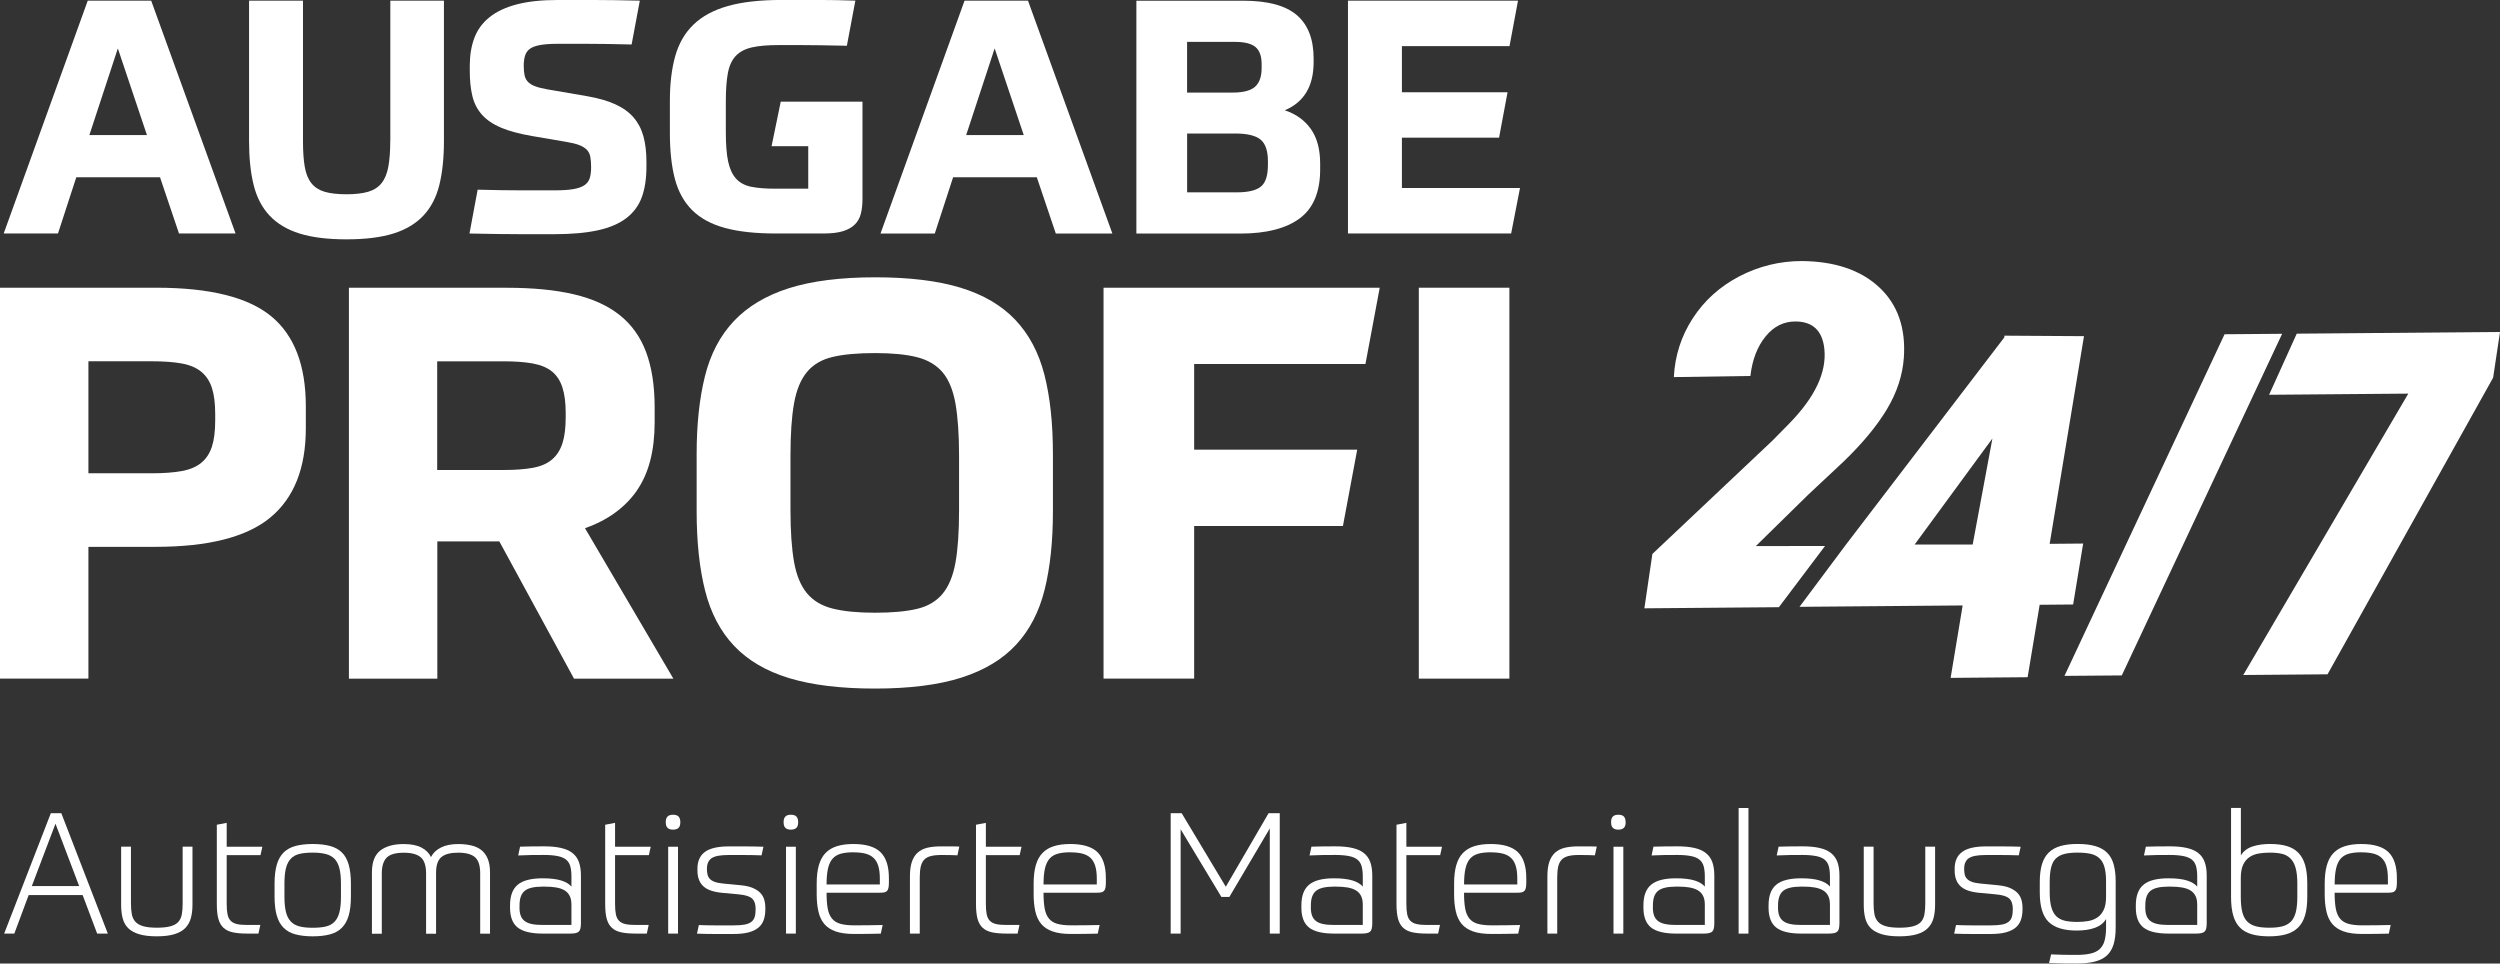 <?xml version="1.0" encoding="UTF-8"?><svg id="Ebene_1" xmlns="http://www.w3.org/2000/svg" viewBox="0 0 600.59 231.48"><rect x="0" y="0" width="600.59" height="231.48" fill="#333333" stroke="none"/><defs><style>.cls-1{fill:#fff;stroke-width:0px;}</style></defs><path class="cls-1" d="m427.33,145.87l-32.29.27,1.92-13.06,28.91-27.29,3.96-4.03c6.21-6.35,9.02-12.32,8.45-17.9-.45-4.35-2.72-6.56-6.8-6.63-2.89-.05-5.32,1.14-7.31,3.58-1.99,2.43-3.21,5.6-3.66,9.51l-18.39.27c.26-5.14,1.77-9.85,4.55-14.13,2.78-4.28,6.51-7.64,11.19-10.08,4.69-2.44,9.69-3.66,15.02-3.67,7.99.08,14.19,2.2,18.61,6.34,4.42,4.14,6.38,9.78,5.88,16.91-.3,4.2-1.65,8.3-4.03,12.29-2.38,4-5.86,8.21-10.44,12.63l-8.48,7.94-12.61,12.37,16.63-.03-11.1,14.72Z"/><path class="cls-1" d="m492.41,130.65l8.04-.07-2.41,14.64-8.04.07-2.89,17.4-18.5.16,2.89-17.4-39.19.33,11.07-14.83,38.15-49.92v-.39s19.12.12,19.12.12l-8.25,49.9Zm-32.45.16h13.95s4.74-25.47,4.74-25.47l-18.68,25.47Z"/><polygon class="cls-1" points="598.94 90.73 559.16 161.99 538.91 162.16 578.56 94.56 545.12 94.84 551.76 80.16 600.59 79.75 598.94 90.73"/><polygon class="cls-1" points="509.73 162.26 495.96 162.37 534.42 80.3 548.25 80.19 509.73 162.26"/><path class="cls-1" d="m19.84,215.02H6.89l-3.45,9.26H1l11.21-28.92h2.52l11.17,28.92h-2.56l-3.49-9.26Zm-12.19-2.15h11.37l-5.69-14.99-5.69,14.99Z"/><path class="cls-1" d="m37.67,224.94c-1.68,0-3.07-.16-4.18-.49-1.11-.32-1.99-.8-2.64-1.42-.65-.62-1.1-1.41-1.36-2.36-.26-.95-.39-2.06-.39-3.33v-13.94h2.36v13.69c0,.95.07,1.78.2,2.5.13.72.41,1.32.83,1.81.42.48,1.04.85,1.87,1.1.82.24,1.93.37,3.31.37s2.48-.12,3.31-.35,1.45-.58,1.87-1.06c.42-.47.7-1.08.83-1.81.13-.73.2-1.58.2-2.56v-13.69h2.36v13.94c0,1.22-.13,2.29-.39,3.23s-.71,1.73-1.34,2.38-1.51,1.15-2.62,1.48c-1.11.34-2.52.51-4.23.51Z"/><path class="cls-1" d="m52.1,198.13l2.36-.45v5.73h8.57l-.45,2.03h-8.12v11.74c0,1,.07,1.83.2,2.48.13.65.39,1.16.75,1.54.37.38.87.64,1.5.79s1.47.22,2.5.22h3.13l-.45,2.07h-2.68c-1.38,0-2.54-.1-3.47-.3-.94-.2-1.69-.57-2.26-1.1-.57-.53-.97-1.25-1.22-2.15s-.37-2.08-.37-3.51v-19.09Z"/><path class="cls-1" d="m75.13,202.76c1.6,0,2.98.16,4.14.47s2.12.83,2.86,1.56c.75.73,1.29,1.71,1.64,2.94s.53,2.76.53,4.57v3.09c0,1.81-.18,3.33-.53,4.55s-.9,2.2-1.64,2.94c-.75.75-1.7,1.28-2.86,1.59-1.16.31-2.55.47-4.14.47s-2.98-.16-4.14-.47c-1.16-.31-2.12-.84-2.86-1.59-.75-.74-1.29-1.73-1.64-2.94-.35-1.22-.53-2.74-.53-4.55v-3.09c0-1.81.18-3.33.53-4.55s.9-2.2,1.64-2.94,1.7-1.27,2.86-1.58,2.55-.47,4.14-.47Zm6.78,9.55c0-1.49-.12-2.72-.37-3.7s-.64-1.74-1.18-2.29c-.54-.55-1.25-.94-2.11-1.16-.87-.22-1.91-.33-3.13-.33s-2.3.1-3.15.3c-.85.2-1.55.58-2.09,1.14-.54.56-.93,1.31-1.18,2.28s-.37,2.21-.37,3.76v3.09c0,1.52.12,2.76.37,3.72.24.96.64,1.72,1.18,2.28.54.56,1.24.94,2.09,1.16.85.22,1.9.32,3.15.32s2.29-.1,3.15-.3,1.55-.58,2.09-1.14c.54-.55.93-1.31,1.18-2.28s.37-2.21.37-3.76v-3.09Z"/><path class="cls-1" d="m89.35,224.29v-14.7c0-2.46.67-4.22,2.01-5.26,1.34-1.04,3.22-1.56,5.63-1.56,1.76,0,3.18.28,4.27.85,1.08.57,1.84,1.33,2.28,2.28.46-.95,1.25-1.71,2.36-2.28,1.11-.57,2.5-.85,4.18-.85,1.19,0,2.26.12,3.21.35.95.23,1.75.61,2.4,1.14s1.15,1.23,1.5,2.09c.35.87.53,1.95.53,3.25v14.7h-2.36v-14.5c0-1.84-.41-3.13-1.24-3.86-.83-.73-2.17-1.1-4.04-1.1s-3.19.35-4.04,1.06-1.28,1.95-1.28,3.74v14.67h-2.4v-14.5c0-1.84-.43-3.13-1.28-3.86-.85-.73-2.21-1.1-4.08-1.1-1.98,0-3.35.4-4.12,1.2-.77.8-1.16,2.06-1.16,3.8v14.46h-2.36Z"/><path class="cls-1" d="m139.55,221.97c0,.92-.17,1.54-.51,1.84-.34.32-1.01.47-2.01.47h-6.66c-2.79,0-4.79-.49-6.01-1.46-1.22-.97-1.83-2.56-1.83-4.75v-.57c0-2.28.61-3.93,1.85-4.96,1.23-1.03,3.23-1.54,5.99-1.54,1.87,0,3.36.18,4.47.53,1.11.35,1.92.84,2.44,1.46v-2.44c0-.97-.09-1.79-.28-2.46s-.53-1.19-1.01-1.58c-.49-.39-1.16-.68-2.03-.85-.87-.18-1.96-.27-3.29-.27-1,0-2.06,0-3.17.02-1.11.02-2.11.05-3.01.1l.45-2.11c.76-.03,1.65-.05,2.68-.06,1.03-.01,2.04-.02,3.05-.02,1.63,0,3,.13,4.12.39s2.04.66,2.74,1.22c.7.55,1.22,1.27,1.54,2.15s.49,1.96.49,3.23v11.66Zm-14.75-3.94c0,.73.09,1.36.27,1.87.17.51.47.95.89,1.3.42.35.99.61,1.71.77.72.16,1.62.24,2.7.24h6.91v-4.87c0-.87-.14-1.58-.43-2.13-.28-.56-.7-1-1.24-1.32-.54-.32-1.21-.55-2.01-.69-.8-.14-1.71-.2-2.74-.2h-.53c-2,0-3.43.33-4.26,1-.84.66-1.26,1.83-1.26,3.51v.53Z"/><path class="cls-1" d="m145.4,198.13l2.36-.45v5.73h8.57l-.45,2.03h-8.12v11.74c0,1,.07,1.83.2,2.48.13.65.39,1.16.75,1.54.37.38.87.64,1.5.79s1.47.22,2.5.22h3.13l-.45,2.07h-2.68c-1.38,0-2.54-.1-3.47-.3-.94-.2-1.69-.57-2.26-1.1-.57-.53-.97-1.25-1.22-2.15s-.37-2.08-.37-3.51v-19.09Z"/><path class="cls-1" d="m163.44,197.52c0,.65-.15,1.11-.45,1.38-.3.27-.73.41-1.3.41s-1-.13-1.3-.41c-.3-.27-.45-.73-.45-1.38,0-.6.13-1.05.41-1.34.27-.3.72-.45,1.34-.45s1.07.15,1.34.45c.27.3.41.75.41,1.34Zm-2.92,5.89h2.36v20.88h-2.36v-20.88Z"/><path class="cls-1" d="m177.98,212.67c1.14.11,2.08.32,2.82.63.74.31,1.35.7,1.81,1.16.46.46.78,1,.97,1.63.19.62.28,1.3.28,2.03v.37c0,.95-.13,1.79-.39,2.52s-.68,1.35-1.28,1.85c-.6.5-1.39.88-2.38,1.14-.99.26-2.22.38-3.68.38h-4.45c-.69,0-1.38,0-2.07-.02-.69-.02-1.42-.03-2.17-.06l.45-2.07c1.22.05,2.48.08,3.8.08h4.53c1.05,0,1.93-.06,2.62-.18.69-.12,1.24-.34,1.64-.65.41-.31.68-.71.83-1.22.15-.5.22-1.13.22-1.89,0-1.14-.28-1.97-.85-2.5-.57-.53-1.61-.86-3.13-1l-4.35-.41c-2-.22-3.45-.76-4.33-1.64s-1.32-2.11-1.32-3.67v-.45c0-1.81.6-3.16,1.81-4.04,1.2-.88,3.11-1.32,5.71-1.32h3.94c1.35,0,2.82.03,4.39.08l-.45,2.07c-1.38-.05-2.76-.08-4.14-.08h-3.86c-1.89,0-3.22.25-3.98.75-.76.5-1.14,1.36-1.14,2.58,0,.51.05.97.14,1.36.09.39.28.74.55,1.03.27.3.66.54,1.18.73.51.19,1.18.32,1.99.4l4.27.41Z"/><path class="cls-1" d="m191.75,197.52c0,.65-.15,1.11-.45,1.38-.3.27-.73.41-1.3.41s-1-.13-1.3-.41c-.3-.27-.45-.73-.45-1.38,0-.6.13-1.05.41-1.34.27-.3.72-.45,1.34-.45s1.07.15,1.34.45c.27.3.41.75.41,1.34Zm-2.92,5.89h2.36v20.88h-2.36v-20.88Z"/><path class="cls-1" d="m198.57,214.46c0,1.54.1,2.82.28,3.82.19,1,.53,1.8,1.02,2.39.49.6,1.16,1.02,2.01,1.26s1.96.37,3.31.37c1.16,0,2.29,0,3.37-.02,1.08-.02,2.25-.03,3.49-.06l-.45,2.07c-.92.03-1.96.05-3.11.06-1.15.01-2.25.02-3.31.02-1.79,0-3.26-.2-4.43-.61-1.16-.41-2.08-1.01-2.74-1.81-.66-.8-1.13-1.79-1.4-2.99-.27-1.19-.41-2.57-.41-4.14v-2.56c0-1.71.17-3.16.51-4.37.34-1.2.87-2.19,1.59-2.94.72-.76,1.63-1.31,2.74-1.66,1.11-.35,2.42-.53,3.94-.53,3.03,0,5.22.66,6.56,1.97,1.34,1.31,2.01,3.39,2.01,6.23v.98c0,.57-.03,1.01-.1,1.34-.07.32-.18.57-.35.75-.16.18-.39.29-.67.35s-.63.08-1.04.08h-12.84Zm6.38-9.71c-1.14,0-2.11.11-2.92.33-.81.22-1.48.61-1.99,1.18s-.89,1.36-1.12,2.36c-.23,1-.35,2.29-.35,3.86h12.8v-1.38c0-1.22-.12-2.23-.37-3.05-.24-.81-.62-1.46-1.14-1.95s-1.18-.83-1.99-1.04-1.79-.3-2.92-.3Z"/><path class="cls-1" d="m218.6,224.29v-13.77c0-1.41.15-2.57.47-3.49s.78-1.66,1.4-2.21,1.4-.94,2.31-1.16c.92-.22,1.99-.33,3.21-.33h2.56c.81,0,1.45.02,1.91.04l-.45,2.11c-.35-.03-.91-.05-1.69-.06-.77-.01-1.51-.02-2.21-.02-1.03,0-1.88.09-2.54.27-.66.18-1.19.47-1.56.87-.38.41-.65.95-.81,1.64s-.24,1.56-.24,2.62v13.49h-2.36Z"/><path class="cls-1" d="m234.48,198.13l2.36-.45v5.73h8.57l-.45,2.03h-8.12v11.74c0,1,.07,1.83.2,2.48s.39,1.16.75,1.54c.37.38.86.64,1.5.79.63.15,1.47.22,2.5.22h3.13l-.45,2.07h-2.68c-1.38,0-2.54-.1-3.47-.3s-1.69-.57-2.26-1.1c-.57-.53-.97-1.25-1.22-2.15-.24-.91-.37-2.08-.37-3.51v-19.09Z"/><path class="cls-1" d="m250.69,214.46c0,1.54.1,2.82.28,3.82.19,1,.53,1.8,1.02,2.39.48.6,1.16,1.02,2.01,1.26s1.96.37,3.31.37c1.16,0,2.29,0,3.37-.02,1.08-.02,2.24-.03,3.49-.06l-.45,2.07c-.92.03-1.96.05-3.11.06-1.15.01-2.26.02-3.31.02-1.79,0-3.26-.2-4.43-.61-1.16-.41-2.08-1.01-2.74-1.81-.66-.8-1.13-1.79-1.4-2.99-.27-1.19-.41-2.57-.41-4.14v-2.56c0-1.71.17-3.16.51-4.37.34-1.2.87-2.19,1.59-2.94.71-.76,1.63-1.31,2.74-1.66,1.11-.35,2.43-.53,3.94-.53,3.03,0,5.22.66,6.56,1.97,1.34,1.31,2.01,3.39,2.01,6.23v.98c0,.57-.03,1.01-.1,1.34-.07.32-.18.57-.35.75-.16.18-.38.29-.67.35s-.63.08-1.04.08h-12.84Zm6.38-9.71c-1.14,0-2.11.11-2.92.33-.81.22-1.48.61-1.99,1.18s-.89,1.36-1.12,2.36c-.23,1-.35,2.29-.35,3.86h12.8v-1.38c0-1.22-.12-2.23-.37-3.05-.25-.81-.62-1.46-1.14-1.95s-1.18-.83-1.99-1.04c-.81-.2-1.79-.3-2.92-.3Z"/><path class="cls-1" d="m293.42,215.47l-9.79-16.25v25.06h-2.39v-28.92h2.64l10.6,17.67,10.28-17.67h2.68v28.92h-2.39v-25.26l-9.71,16.45h-1.91Z"/><path class="cls-1" d="m329.66,221.97c0,.92-.17,1.54-.51,1.84-.34.32-1.01.47-2.01.47h-6.66c-2.79,0-4.79-.49-6.01-1.46-1.22-.97-1.83-2.56-1.83-4.75v-.57c0-2.28.61-3.93,1.85-4.96,1.23-1.03,3.23-1.54,5.99-1.54,1.87,0,3.36.18,4.47.53,1.11.35,1.92.84,2.44,1.46v-2.44c0-.97-.1-1.79-.28-2.46-.19-.66-.53-1.19-1.01-1.58-.49-.39-1.16-.68-2.03-.85s-1.96-.27-3.29-.27c-1,0-2.06,0-3.17.02-1.11.02-2.11.05-3.01.1l.45-2.11c.76-.03,1.65-.05,2.68-.06,1.03-.01,2.04-.02,3.05-.02,1.63,0,3,.13,4.12.39,1.12.26,2.04.66,2.74,1.22.7.55,1.22,1.27,1.54,2.15.32.88.49,1.96.49,3.23v11.66Zm-14.75-3.94c0,.73.09,1.36.27,1.87.17.51.47.95.89,1.3.42.35.99.61,1.71.77.72.16,1.62.24,2.7.24h6.91v-4.87c0-.87-.14-1.58-.43-2.13-.28-.56-.7-1-1.24-1.32-.54-.32-1.21-.55-2.01-.69-.8-.14-1.71-.2-2.74-.2h-.53c-2,0-3.42.33-4.26,1-.84.66-1.26,1.83-1.26,3.51v.53Z"/><path class="cls-1" d="m335.5,198.13l2.36-.45v5.73h8.57l-.45,2.03h-8.12v11.74c0,1,.07,1.83.2,2.48s.39,1.16.75,1.54c.37.38.86.64,1.5.79.63.15,1.47.22,2.5.22h3.13l-.45,2.07h-2.68c-1.38,0-2.54-.1-3.47-.3s-1.69-.57-2.26-1.1c-.57-.53-.97-1.25-1.22-2.15-.24-.91-.37-2.08-.37-3.51v-19.09Z"/><path class="cls-1" d="m351.71,214.46c0,1.54.1,2.82.28,3.82.19,1,.53,1.8,1.01,2.39s1.16,1.02,2.01,1.26,1.96.37,3.31.37c1.16,0,2.29,0,3.37-.02,1.08-.02,2.25-.03,3.49-.06l-.45,2.07c-.92.03-1.96.05-3.11.06-1.15.01-2.25.02-3.31.02-1.79,0-3.26-.2-4.43-.61-1.16-.41-2.08-1.01-2.74-1.81s-1.13-1.79-1.4-2.99c-.27-1.19-.41-2.57-.41-4.14v-2.56c0-1.71.17-3.16.51-4.37.34-1.2.86-2.19,1.58-2.94s1.63-1.31,2.74-1.66c1.11-.35,2.42-.53,3.94-.53,3.03,0,5.22.66,6.56,1.97s2.01,3.39,2.01,6.23v.98c0,.57-.03,1.01-.1,1.34-.07.32-.18.57-.35.75s-.39.29-.67.35-.63.08-1.03.08h-12.84Zm6.38-9.71c-1.14,0-2.11.11-2.92.33-.81.22-1.48.61-1.99,1.18s-.88,1.36-1.11,2.36c-.23,1-.35,2.29-.35,3.86h12.79v-1.38c0-1.22-.12-2.23-.37-3.05-.24-.81-.62-1.46-1.14-1.95s-1.18-.83-1.99-1.04c-.81-.2-1.79-.3-2.92-.3Z"/><path class="cls-1" d="m371.74,224.29v-13.77c0-1.41.15-2.57.47-3.49s.78-1.66,1.4-2.21,1.4-.94,2.31-1.16c.92-.22,1.99-.33,3.21-.33h2.56c.81,0,1.45.02,1.91.04l-.45,2.11c-.35-.03-.91-.05-1.69-.06-.77-.01-1.51-.02-2.21-.02-1.03,0-1.88.09-2.54.27-.66.18-1.19.47-1.56.87-.38.41-.65.95-.81,1.64s-.24,1.56-.24,2.62v13.49h-2.36Z"/><path class="cls-1" d="m390.54,197.52c0,.65-.15,1.11-.45,1.38-.3.27-.73.41-1.3.41s-1-.13-1.3-.41c-.3-.27-.45-.73-.45-1.38,0-.6.13-1.05.41-1.34.27-.3.72-.45,1.34-.45s1.07.15,1.34.45c.27.3.4.75.4,1.34Zm-2.92,5.89h2.36v20.88h-2.36v-20.88Z"/><path class="cls-1" d="m411.83,221.97c0,.92-.17,1.54-.51,1.84-.34.32-1.01.47-2.01.47h-6.66c-2.79,0-4.79-.49-6.01-1.46-1.22-.97-1.83-2.56-1.83-4.75v-.57c0-2.28.61-3.93,1.85-4.96,1.23-1.03,3.23-1.54,5.99-1.54,1.87,0,3.36.18,4.47.53,1.11.35,1.92.84,2.44,1.46v-2.44c0-.97-.1-1.79-.28-2.46-.19-.66-.53-1.19-1.01-1.58-.49-.39-1.16-.68-2.03-.85s-1.96-.27-3.29-.27c-1,0-2.06,0-3.17.02-1.11.02-2.11.05-3.01.1l.45-2.11c.76-.03,1.65-.05,2.68-.06,1.03-.01,2.04-.02,3.05-.02,1.63,0,3,.13,4.12.39,1.12.26,2.04.66,2.74,1.22.7.55,1.22,1.27,1.54,2.15.32.88.49,1.96.49,3.23v11.66Zm-14.75-3.94c0,.73.09,1.36.27,1.87.17.51.47.95.89,1.3.42.35.99.61,1.71.77.72.16,1.62.24,2.7.24h6.91v-4.87c0-.87-.14-1.58-.43-2.13-.28-.56-.7-1-1.24-1.32-.54-.32-1.21-.55-2.01-.69-.8-.14-1.71-.2-2.74-.2h-.53c-2,0-3.42.33-4.26,1-.84.66-1.26,1.83-1.26,3.51v.53Z"/><path class="cls-1" d="m417.68,194.11h2.36v30.18h-2.36v-30.18Z"/><path class="cls-1" d="m441.89,221.97c0,.92-.17,1.54-.51,1.84-.34.32-1.01.47-2.01.47h-6.66c-2.79,0-4.79-.49-6.01-1.46-1.22-.97-1.83-2.56-1.83-4.75v-.57c0-2.28.61-3.93,1.85-4.96,1.23-1.03,3.23-1.54,5.99-1.54,1.87,0,3.36.18,4.47.53,1.11.35,1.92.84,2.44,1.46v-2.44c0-.97-.1-1.79-.28-2.46-.19-.66-.53-1.19-1.01-1.58-.49-.39-1.16-.68-2.03-.85s-1.96-.27-3.29-.27c-1,0-2.06,0-3.17.02-1.11.02-2.11.05-3.01.1l.45-2.11c.76-.03,1.65-.05,2.68-.06,1.03-.01,2.04-.02,3.05-.02,1.63,0,3,.13,4.12.39,1.12.26,2.04.66,2.74,1.22.7.55,1.22,1.27,1.54,2.15.32.88.49,1.96.49,3.23v11.66Zm-14.75-3.94c0,.73.09,1.36.27,1.87.17.51.47.95.89,1.3.42.35.99.61,1.71.77.72.16,1.62.24,2.7.24h6.91v-4.87c0-.87-.14-1.58-.43-2.13-.28-.56-.7-1-1.24-1.32-.54-.32-1.21-.55-2.01-.69-.8-.14-1.71-.2-2.74-.2h-.53c-2,0-3.42.33-4.26,1-.84.66-1.26,1.83-1.26,3.51v.53Z"/><path class="cls-1" d="m456.31,224.94c-1.68,0-3.07-.16-4.19-.49-1.11-.32-1.99-.8-2.64-1.42-.65-.62-1.1-1.41-1.36-2.36-.26-.95-.38-2.06-.38-3.33v-13.94h2.36v13.69c0,.95.07,1.78.2,2.5.13.72.41,1.32.83,1.81.42.48,1.04.85,1.87,1.1.82.24,1.93.37,3.31.37s2.48-.12,3.31-.35,1.45-.58,1.87-1.06c.42-.47.7-1.08.83-1.81s.2-1.58.2-2.56v-13.69h2.36v13.94c0,1.22-.13,2.29-.38,3.23s-.71,1.73-1.34,2.38c-.64.65-1.51,1.15-2.62,1.48s-2.52.51-4.22.51Z"/><path class="cls-1" d="m479.99,212.67c1.14.11,2.08.32,2.82.63.74.31,1.35.7,1.81,1.16s.78,1,.98,1.63c.19.62.28,1.3.28,2.03v.37c0,.95-.13,1.79-.39,2.52s-.68,1.35-1.28,1.85c-.6.5-1.39.88-2.38,1.14s-2.21.38-3.68.38h-4.45c-.69,0-1.38,0-2.07-.02-.69-.02-1.41-.03-2.17-.06l.45-2.07c1.22.05,2.48.08,3.8.08h4.53c1.05,0,1.93-.06,2.62-.18.69-.12,1.24-.34,1.64-.65.41-.31.68-.71.83-1.22.15-.5.22-1.13.22-1.89,0-1.14-.28-1.97-.85-2.5-.57-.53-1.61-.86-3.13-1l-4.35-.41c-2-.22-3.44-.76-4.32-1.64s-1.32-2.11-1.32-3.67v-.45c0-1.81.6-3.16,1.81-4.04,1.2-.88,3.11-1.32,5.71-1.32h3.94c1.35,0,2.82.03,4.39.08l-.45,2.07c-1.38-.05-2.76-.08-4.14-.08h-3.86c-1.89,0-3.22.25-3.98.75-.76.5-1.14,1.36-1.14,2.58,0,.51.05.97.14,1.36s.28.74.55,1.03c.27.3.66.54,1.18.73.51.19,1.18.32,1.99.4l4.27.41Z"/><path class="cls-1" d="m505.95,220.79c-.6.98-1.49,1.68-2.68,2.11-1.2.43-2.66.65-4.39.65-3.06,0-5.3-.69-6.72-2.07-1.42-1.38-2.13-3.72-2.13-7.03v-2.6c0-1.68.18-3.09.53-4.25.35-1.15.9-2.08,1.64-2.8s1.69-1.24,2.82-1.56c1.14-.33,2.51-.49,4.1-.49,1.71,0,3.14.18,4.31.53,1.16.35,2.11.89,2.82,1.62.72.73,1.23,1.67,1.54,2.81s.47,2.47.47,4.02v11.13c0,1.6-.17,2.94-.51,4.04-.34,1.1-.88,1.98-1.62,2.66-.75.68-1.72,1.16-2.92,1.46-1.21.3-2.66.45-4.37.45-1.13,0-2.2,0-3.19-.02-.99-.02-2.12-.05-3.39-.1l.49-2.07c1.19.05,2.23.09,3.13.1.89.02,1.88.02,2.96.02,1.33,0,2.44-.1,3.35-.31.91-.2,1.64-.55,2.19-1.05.56-.5.96-1.17,1.2-2.01.24-.84.37-1.89.37-3.17v-2.07Zm-6.86.69c.92,0,1.79-.08,2.62-.22.82-.15,1.56-.44,2.19-.88.64-.43,1.14-1.04,1.5-1.83.37-.79.55-1.81.55-3.09v-3.69c0-1.38-.12-2.52-.37-3.41-.24-.9-.64-1.61-1.18-2.13-.55-.53-1.25-.9-2.11-1.1-.87-.2-1.94-.3-3.21-.3s-2.33.11-3.17.33c-.84.22-1.52.59-2.05,1.11s-.9,1.25-1.12,2.18c-.22.92-.33,2.09-.33,3.49v2.39c0,1.46.13,2.66.39,3.6s.66,1.66,1.2,2.19c.54.53,1.23.88,2.07,1.08.84.19,1.84.28,3.01.28Z"/><path class="cls-1" d="m530.12,221.97c0,.92-.17,1.54-.51,1.84-.34.32-1.01.47-2.01.47h-6.66c-2.79,0-4.79-.49-6.01-1.46-1.22-.97-1.83-2.56-1.83-4.75v-.57c0-2.28.61-3.93,1.85-4.96,1.23-1.03,3.23-1.54,5.99-1.54,1.87,0,3.36.18,4.47.53,1.11.35,1.92.84,2.44,1.46v-2.44c0-.97-.1-1.79-.28-2.46-.19-.66-.53-1.19-1.01-1.58-.49-.39-1.16-.68-2.03-.85s-1.96-.27-3.29-.27c-1,0-2.06,0-3.17.02-1.11.02-2.11.05-3.01.1l.45-2.11c.76-.03,1.65-.05,2.68-.06,1.03-.01,2.04-.02,3.05-.02,1.63,0,3,.13,4.12.39,1.12.26,2.04.66,2.74,1.22.7.55,1.22,1.27,1.54,2.15.32.88.49,1.96.49,3.23v11.66Zm-14.75-3.94c0,.73.09,1.36.27,1.87.17.51.47.95.89,1.3.42.35.99.61,1.71.77.72.16,1.62.24,2.7.24h6.91v-4.87c0-.87-.14-1.58-.43-2.13-.28-.56-.7-1-1.24-1.32-.54-.32-1.21-.55-2.01-.69-.8-.14-1.71-.2-2.74-.2h-.53c-2,0-3.42.33-4.26,1-.84.66-1.26,1.83-1.26,3.51v.53Z"/><path class="cls-1" d="m545.43,202.76c1.52,0,2.83.16,3.94.49,1.11.33,2.03.86,2.76,1.6.73.75,1.28,1.72,1.63,2.92.35,1.21.53,2.69.53,4.45v3.25c0,1.79-.18,3.29-.55,4.49-.37,1.21-.93,2.18-1.69,2.91-.76.73-1.71,1.26-2.86,1.58-1.15.33-2.51.49-4.08.49s-2.97-.16-4.12-.49c-1.15-.32-2.1-.85-2.84-1.58s-1.29-1.7-1.64-2.91c-.35-1.2-.53-2.69-.53-4.45v-21.41h2.36v11.41c.6-1,1.5-1.71,2.72-2.13s2.68-.63,4.39-.63Zm-.16,2.07c-.95,0-1.84.08-2.68.22-.84.15-1.58.44-2.21.88-.64.43-1.14,1.05-1.51,1.84-.37.8-.55,1.86-.55,3.19v4.51c0,1.49.12,2.72.37,3.68s.64,1.71,1.2,2.26c.55.54,1.26.92,2.13,1.14.86.22,1.92.32,3.17.32s2.25-.11,3.09-.32c.84-.22,1.53-.6,2.07-1.14.54-.54.93-1.3,1.18-2.26.24-.96.37-2.19.37-3.68v-3.17c0-1.54-.13-2.8-.41-3.78-.27-.98-.68-1.74-1.24-2.29s-1.25-.93-2.07-1.12c-.83-.19-1.79-.28-2.91-.28Z"/><path class="cls-1" d="m560.86,214.46c0,1.54.1,2.82.28,3.82.19,1,.53,1.8,1.01,2.39s1.16,1.02,2.01,1.26,1.96.37,3.31.37c1.16,0,2.29,0,3.37-.02,1.08-.02,2.25-.03,3.49-.06l-.45,2.07c-.92.03-1.96.05-3.11.06-1.15.01-2.25.02-3.31.02-1.79,0-3.26-.2-4.43-.61-1.16-.41-2.08-1.01-2.74-1.81s-1.13-1.79-1.4-2.99c-.27-1.19-.41-2.57-.41-4.14v-2.56c0-1.71.17-3.16.51-4.37.34-1.2.86-2.19,1.58-2.94s1.63-1.31,2.74-1.66c1.11-.35,2.42-.53,3.94-.53,3.03,0,5.22.66,6.56,1.97s2.01,3.39,2.01,6.23v.98c0,.57-.03,1.01-.1,1.34-.07.32-.18.57-.35.75s-.39.29-.67.35-.63.08-1.03.08h-12.84Zm6.38-9.71c-1.14,0-2.11.11-2.92.33-.81.22-1.48.61-1.99,1.18s-.88,1.36-1.11,2.36c-.23,1-.35,2.29-.35,3.86h12.79v-1.38c0-1.22-.12-2.23-.37-3.05-.24-.81-.62-1.46-1.14-1.95s-1.18-.83-1.99-1.04c-.81-.2-1.79-.3-2.92-.3Z"/><path class="cls-1" d="m21.08.16L.89,56.09h13.04l4.4-13.51h20.11l4.56,13.51h13.59L36.32.16h-15.24Zm.39,32.29l6.84-20.82,6.99,20.82h-13.83Z"/><path class="cls-1" d="m93.75,33.94c0,2.46-.16,4.52-.47,6.17-.31,1.65-.86,2.96-1.65,3.93-.79.97-1.86,1.65-3.22,2.04-1.36.39-3.09.59-5.18.59s-3.89-.2-5.22-.59c-1.34-.4-2.4-1.08-3.18-2.04s-1.32-2.28-1.61-3.93-.43-3.7-.43-6.17V.16h-12.96v33.7c0,4.09.37,7.61,1.1,10.56.73,2.96,2,5.41,3.81,7.35,1.81,1.94,4.2,3.38,7.19,4.32,2.99.94,6.76,1.41,11.31,1.41s8.33-.47,11.31-1.41c2.98-.94,5.38-2.38,7.19-4.32,1.81-1.94,3.08-4.39,3.81-7.35.73-2.96,1.1-6.48,1.1-10.56V.16h-12.88v33.78Z"/><path class="cls-1" d="m152.23,28.24c-1.1-1.28-2.57-2.34-4.4-3.18s-4.11-1.49-6.84-1.96l-9.58-1.65c-1.2-.21-2.17-.46-2.91-.75-.73-.28-1.3-.64-1.69-1.06-.39-.42-.66-.94-.79-1.57-.13-.63-.2-1.39-.2-2.28,0-1,.12-1.83.35-2.51s.64-1.22,1.22-1.61c.57-.39,1.39-.68,2.43-.86s2.36-.28,3.93-.28h7.58c2.85,0,6.32.05,10.41.16l1.97-10.53c-2.31-.05-4.36-.09-6.17-.12-1.81-.03-3.48-.04-5.03-.04h-8.52c-3.88,0-7.16.35-9.86,1.06-2.7.71-4.88,1.74-6.56,3.1-1.68,1.36-2.88,3.01-3.61,4.95s-1.1,4.17-1.1,6.68v1.26c0,2.31.21,4.32.63,6.05s1.19,3.22,2.32,4.48c1.13,1.26,2.66,2.29,4.6,3.11,1.94.81,4.43,1.48,7.46,2l8.25,1.41c1.26.21,2.27.46,3.02.75s1.36.66,1.81,1.1c.44.45.73,1.01.86,1.69s.2,1.52.2,2.51c0,1.1-.12,2-.35,2.71-.24.71-.68,1.27-1.34,1.69-.66.42-1.55.72-2.67.9s-2.55.28-4.28.28h-8.05c-2.91,0-6.43-.05-10.57-.16l-1.96,10.53c2.57.05,4.86.09,6.88.12,2.02.02,3.82.04,5.42.04h8.13c4.14,0,7.62-.32,10.45-.94,2.83-.63,5.11-1.61,6.84-2.95,1.73-1.34,2.96-3.01,3.69-5.03.73-2.02,1.1-4.44,1.1-7.27v-1.18c0-2.31-.23-4.34-.71-6.09-.47-1.76-1.26-3.27-2.36-4.56Z"/><path class="cls-1" d="m185.37,35.12h8.8v10.21h-8.01c-2.31,0-4.22-.16-5.74-.47-1.52-.32-2.72-.97-3.61-1.96-.89-1-1.52-2.37-1.89-4.13-.37-1.75-.55-4.1-.55-7.03v-7.39c0-2.83.17-5.12.51-6.88.34-1.75.98-3.11,1.93-4.09.94-.97,2.23-1.64,3.85-2,1.62-.37,3.72-.55,6.28-.55h5.66c1.26,0,2.76.01,4.52.04s3.86.07,6.33.12l2.04-10.84c-1.68-.05-3.22-.09-4.64-.12-1.41-.03-2.82-.04-4.2-.04h-8.92c-5.13,0-9.42.48-12.85,1.45-3.43.97-6.18,2.45-8.25,4.44-2.07,1.99-3.53,4.5-4.4,7.54-.86,3.04-1.3,6.63-1.3,10.76v7.78c0,4.35.41,8.04,1.22,11.08.81,3.04,2.2,5.53,4.16,7.47s4.57,3.35,7.82,4.24c3.25.89,7.31,1.34,12.18,1.34h11.55c1.89,0,3.43-.18,4.63-.55s2.16-.9,2.87-1.61,1.19-1.57,1.45-2.59c.26-1.02.39-2.21.39-3.57v-23.34h-19.64l-2.2,10.69Z"/><path class="cls-1" d="m231.72.16l-20.19,55.94h13.04l4.4-13.51h20.11l4.56,13.51h13.59L246.96.16h-15.24Zm.39,32.29l6.84-20.82,6.99,20.82h-13.83Z"/><path class="cls-1" d="m308.67,26.48c4.61-1.94,6.91-5.79,6.91-11.55v-.86c0-4.66-1.35-8.14-4.05-10.45-2.7-2.3-6.98-3.45-12.84-3.45h-25.69v55.94h24.98c6.23,0,10.98-1.22,14.26-3.65,3.27-2.43,4.91-6.35,4.91-11.74v-1.41c0-3.45-.75-6.23-2.24-8.33s-3.57-3.59-6.25-4.48Zm-23.49-16.42h11.47c2.36,0,4.02.42,4.99,1.26s1.45,2.2,1.45,4.09v.94c0,2.04-.52,3.54-1.57,4.48-1.05.94-2.85,1.41-5.42,1.41h-10.92v-12.18Zm19.41,29.7c0,2.46-.56,4.15-1.69,5.07-1.13.92-3.08,1.38-5.85,1.38h-11.86v-14.14h11.55c2.88,0,4.91.49,6.09,1.46,1.18.97,1.77,2.71,1.77,5.22v1.02Z"/><polygon class="cls-1" points="336.79 45.17 336.79 33.07 360.13 33.07 362.17 22.16 336.79 22.16 336.79 11.08 362.64 11.08 364.68 .16 323.83 .16 323.83 56.09 363.03 56.09 365.16 45.17 336.79 45.17"/><path class="cls-1" d="m65.15,75.98c-5.54-4.57-14.73-6.86-27.57-6.86H0v93.91h21.24v-31.66h16.09c12.75,0,21.96-2.35,27.63-7.06,5.67-4.7,8.51-11.85,8.51-21.43v-5.27c0-9.85-2.77-17.06-8.31-21.63Zm-13.45,25.06c0,2.55-.26,4.64-.79,6.26-.53,1.63-1.38,2.92-2.57,3.89s-2.75,1.63-4.68,1.98c-1.94.35-4.35.53-7.25.53h-15.17v-26.91h15.17c2.9,0,5.32.18,7.25.53,1.93.35,3.5,1.01,4.68,1.98s2.04,2.26,2.57,3.89c.53,1.63.79,3.72.79,6.26v1.58Z"/><path class="cls-1" d="m152.98,117.86c2.86-4.09,4.29-9.56,4.29-16.42v-3.56c0-5.18-.68-9.6-2.04-13.26-1.36-3.65-3.47-6.61-6.33-8.9s-6.53-3.96-11.01-5.01c-4.48-1.06-9.89-1.58-16.22-1.58h-37.85v93.91h21.24v-32.97h14.9l17.94,32.97h23.87l-21.23-36.14c5.45-1.93,9.6-4.95,12.46-9.04Zm-17.08-17.61c0,2.55-.26,4.64-.79,6.26-.53,1.63-1.36,2.92-2.51,3.89-1.14.97-2.66,1.63-4.55,1.98-1.89.35-4.24.53-7.06.53h-15.96v-26.11h15.96c2.81,0,5.17.18,7.06.53s3.41.99,4.55,1.91c1.14.93,1.98,2.2,2.51,3.83.53,1.63.79,3.67.79,6.13v1.05Z"/><path class="cls-1" d="m243.92,76.84c-3.3-3.47-7.67-6.04-13.12-7.71s-12.31-2.51-20.57-2.51-15.28.88-20.77,2.64c-5.5,1.76-9.89,4.4-13.19,7.91-3.3,3.52-5.61,7.94-6.93,13.26-1.32,5.32-1.98,11.54-1.98,18.66v13.72c0,7.39.68,13.76,2.04,19.12,1.36,5.37,3.69,9.78,6.99,13.26,3.3,3.47,7.69,6.05,13.19,7.72,5.5,1.67,12.38,2.51,20.64,2.51s15.28-.88,20.77-2.64c5.49-1.76,9.87-4.39,13.12-7.91,3.26-3.52,5.54-7.93,6.86-13.26,1.32-5.32,1.98-11.58,1.98-18.79v-13.72c0-7.38-.68-13.74-2.04-19.06-1.36-5.32-3.69-9.71-6.99-13.19Zm-13.52,45.7c0,5.19-.28,9.39-.86,12.59-.57,3.21-1.61,5.72-3.1,7.52-1.5,1.8-3.54,3.01-6.13,3.62-2.59.62-5.96.93-10.09.93s-7.52-.33-10.16-.99c-2.64-.66-4.7-1.89-6.2-3.69-1.49-1.8-2.53-4.3-3.1-7.52-.57-3.21-.86-7.36-.86-12.46v-13.06c0-5.18.28-9.38.86-12.59.57-3.21,1.6-5.71,3.1-7.52s3.56-3.01,6.2-3.63,6.02-.92,10.16-.92,7.5.33,10.09.99c2.59.66,4.63,1.87,6.13,3.63,1.49,1.76,2.52,4.27,3.1,7.52.57,3.26.86,7.43.86,12.53v13.06Z"/><polygon class="cls-1" points="265.11 163.03 286.88 163.03 286.88 126.36 322.62 126.36 326.05 108.03 286.88 108.03 286.88 87.45 328.03 87.45 331.46 69.12 265.11 69.12 265.11 163.03"/><rect class="cls-1" x="340.85" y="69.12" width="21.76" height="93.91"/></svg>